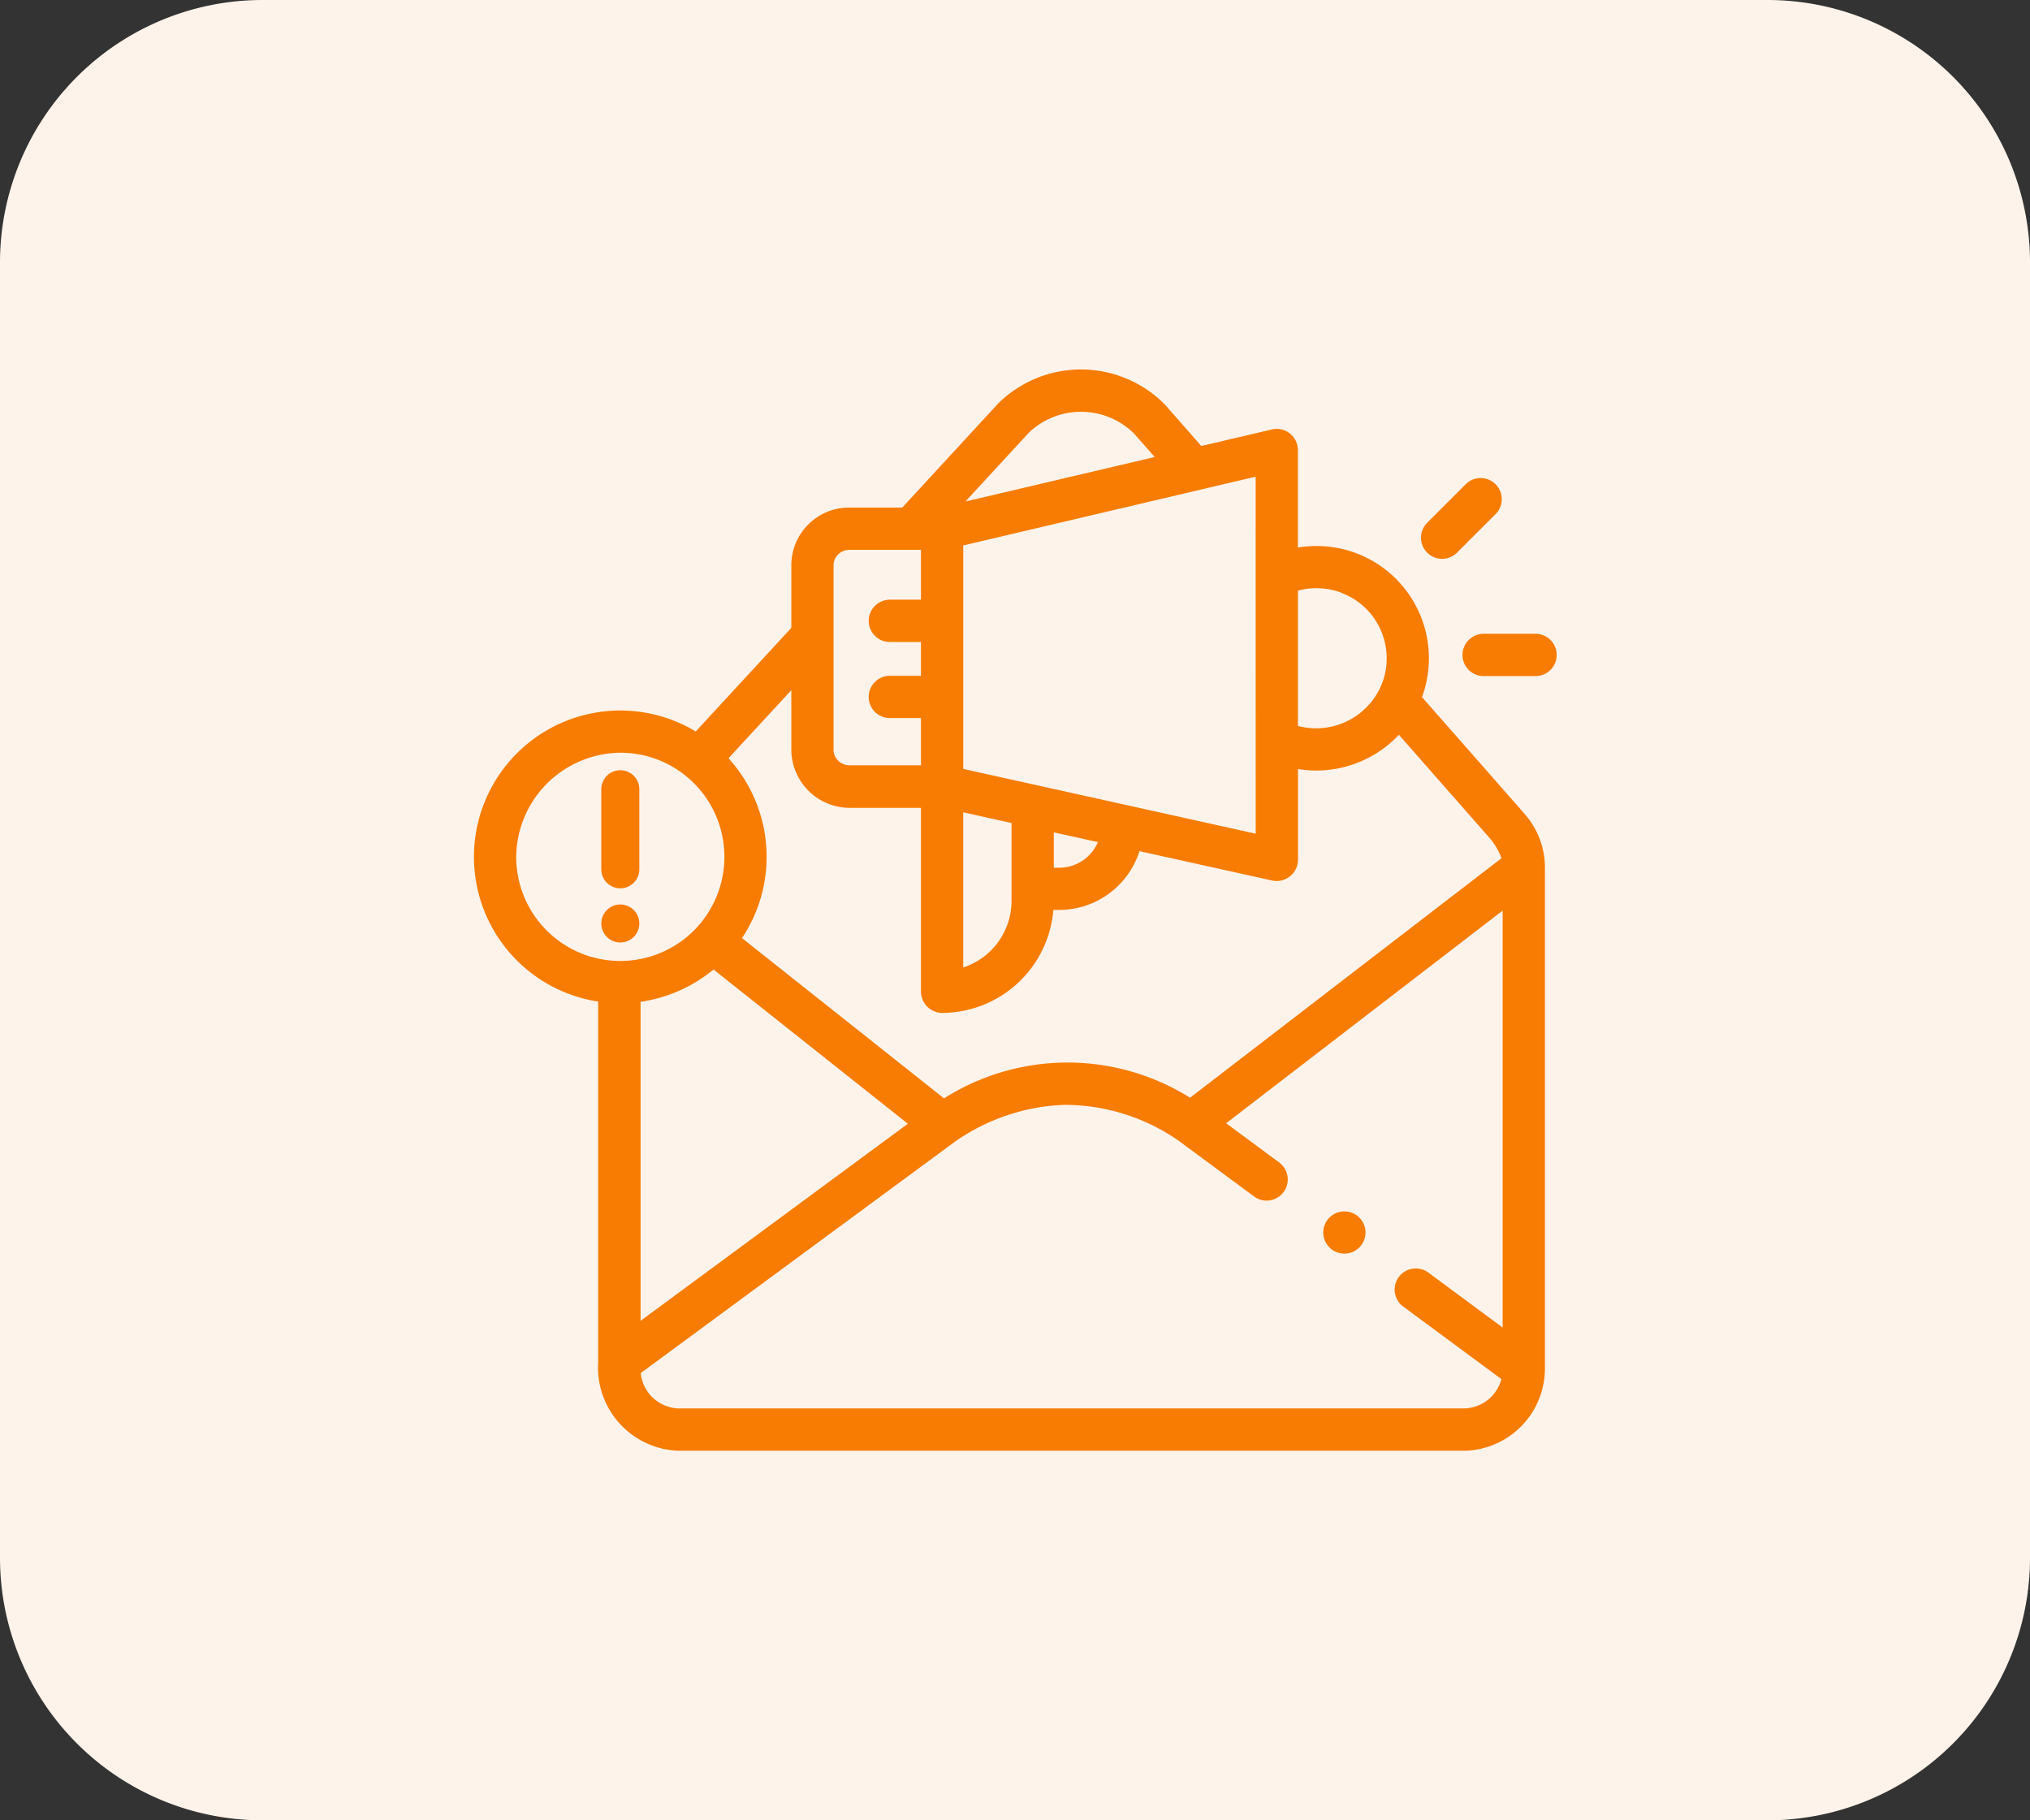 <svg xmlns="http://www.w3.org/2000/svg" width="116" height="104" viewBox="0 0 116 104"><rect x="0" y="0" width="116" height="104" fill="#333333" stroke="none"/><g transform="translate(-425 -5913)"><g transform="translate(0 23)"><path d="M15,0h86a15,15,0,0,1,15,15V89a15,15,0,0,1-15,15H15A15,15,0,0,1,0,89V15A15,15,0,0,1,15,0Z" transform="translate(425 5890)" fill="#fdf3ea"></path><g transform="translate(452.081 5910.863)"><path d="M7.1,36.36V56.987a4.754,4.754,0,0,0,4.646,5.037H56.555A4.7,4.7,0,0,0,61.2,57.377V28.713a4.617,4.617,0,0,0-1.223-3.142,1,1,0,0,0-.069-.086l-5.732-6.521a6.417,6.417,0,0,0-3.786-8.231,6.486,6.486,0,0,0-3.305-.314V4.846A1.208,1.208,0,0,0,45.6,3.673l-4.035.946L39.53,2.3q-.022-.026-.046-.05A6.735,6.735,0,0,0,30,2.147l-.046.046L24.476,8.136H21.391a3.3,3.3,0,0,0-3.253,3.327v3.545l-5.462,5.92A8.363,8.363,0,1,0,7.1,36.361Zm2.7-.032a8.418,8.418,0,0,0,3.892-1.8l11.105,8.812L9.523,54.6V36.373c.093-.011.189-.028.285-.044ZM11.75,59.608a2.258,2.258,0,0,1-2.22-2.02l17.953-13.22a11.618,11.618,0,0,1,6.241-2.107,11.406,11.406,0,0,1,6.562,2.062l4.273,3.157a1.208,1.208,0,1,0,1.435-1.943l-3.009-2.225,15.8-12.149v23.82l-4.267-3.155a1.208,1.208,0,0,0-1.435,1.943l5.63,4.158a2.254,2.254,0,0,1-2.158,1.676H11.75ZM49.549,13a4,4,0,0,1,2.356,5.15,4.049,4.049,0,0,1-4.818,2.463V12.881a4.077,4.077,0,0,1,2.463.113ZM27.96,34.411V25.546l2.76.613V30.6A4,4,0,0,1,27.96,34.411Zm5.175-7.719,2.521.555a2.4,2.4,0,0,1-2.208,1.467h-.312Zm11.539.076-16.712-3.7V10.3l16.71-3.93ZM31.712,3.856a4.315,4.315,0,0,1,6.027.069L38.9,5.248,28.085,7.79ZM21.4,10.549h4.145V13.4H23.733a1.208,1.208,0,0,0,0,2.415h1.811v1.932H23.733a1.208,1.208,0,0,0,0,2.415h1.811v2.7H21.46a.906.906,0,0,1-.91-.845V11.455a.89.89,0,0,1,.847-.9ZM18.138,18.57v3.466a3.343,3.343,0,0,0,3.342,3.256h4.064V35.8a1.228,1.228,0,0,0,1.278,1.208,6.4,6.4,0,0,0,6.288-5.884h.335a4.82,4.82,0,0,0,4.587-3.357l7.59,1.679a1.221,1.221,0,0,0,1.469-1.179v-5.19a6.491,6.491,0,0,0,5.766-1.958l5.134,5.841a3.753,3.753,0,0,1,.727,1.21L40.923,41.853a13.2,13.2,0,0,0-14.06.037L15.319,32.733a8.368,8.368,0,0,0-.772-10.275ZM8.365,22.142a5.949,5.949,0,1,1-5.949,5.949,6.012,6.012,0,0,1,5.949-5.948Z" transform="translate(0 0)" fill="#f77c01"></path><path d="M61.343,196.562a1.087,1.087,0,0,0,1.087-1.087V190.9a1.087,1.087,0,0,0-2.174,0v4.574a1.087,1.087,0,0,0,1.087,1.087Z" transform="translate(-52.978 -166.671)" fill="#f77c01"></path><path d="M61.975,253.518a1.086,1.086,0,1,0,.3,1.507A1.086,1.086,0,0,0,61.975,253.518Z" transform="translate(-53.007 -222.523)" fill="#f77c01"></path><path d="M404.184,399.346a1.207,1.207,0,1,0-.489,1.495,1.207,1.207,0,0,0,.489-1.495Z" transform="translate(-353.328 -350.255)" fill="#f77c01"></path><path d="M468.649,127.715h2.967a1.208,1.208,0,1,0,0-2.415h-2.967a1.208,1.208,0,0,0,0,2.415Z" transform="translate(-410.986 -109.951)" fill="#f77c01"></path><path d="M449.284,56.078a1.2,1.2,0,0,0,.854-.354l2.219-2.218a1.208,1.208,0,0,0-1.708-1.708l-2.218,2.218a1.208,1.208,0,0,0,.854,2.062Z" transform="translate(-393.959 -45.013)" fill="#f77c01"></path></g></g></g></svg>